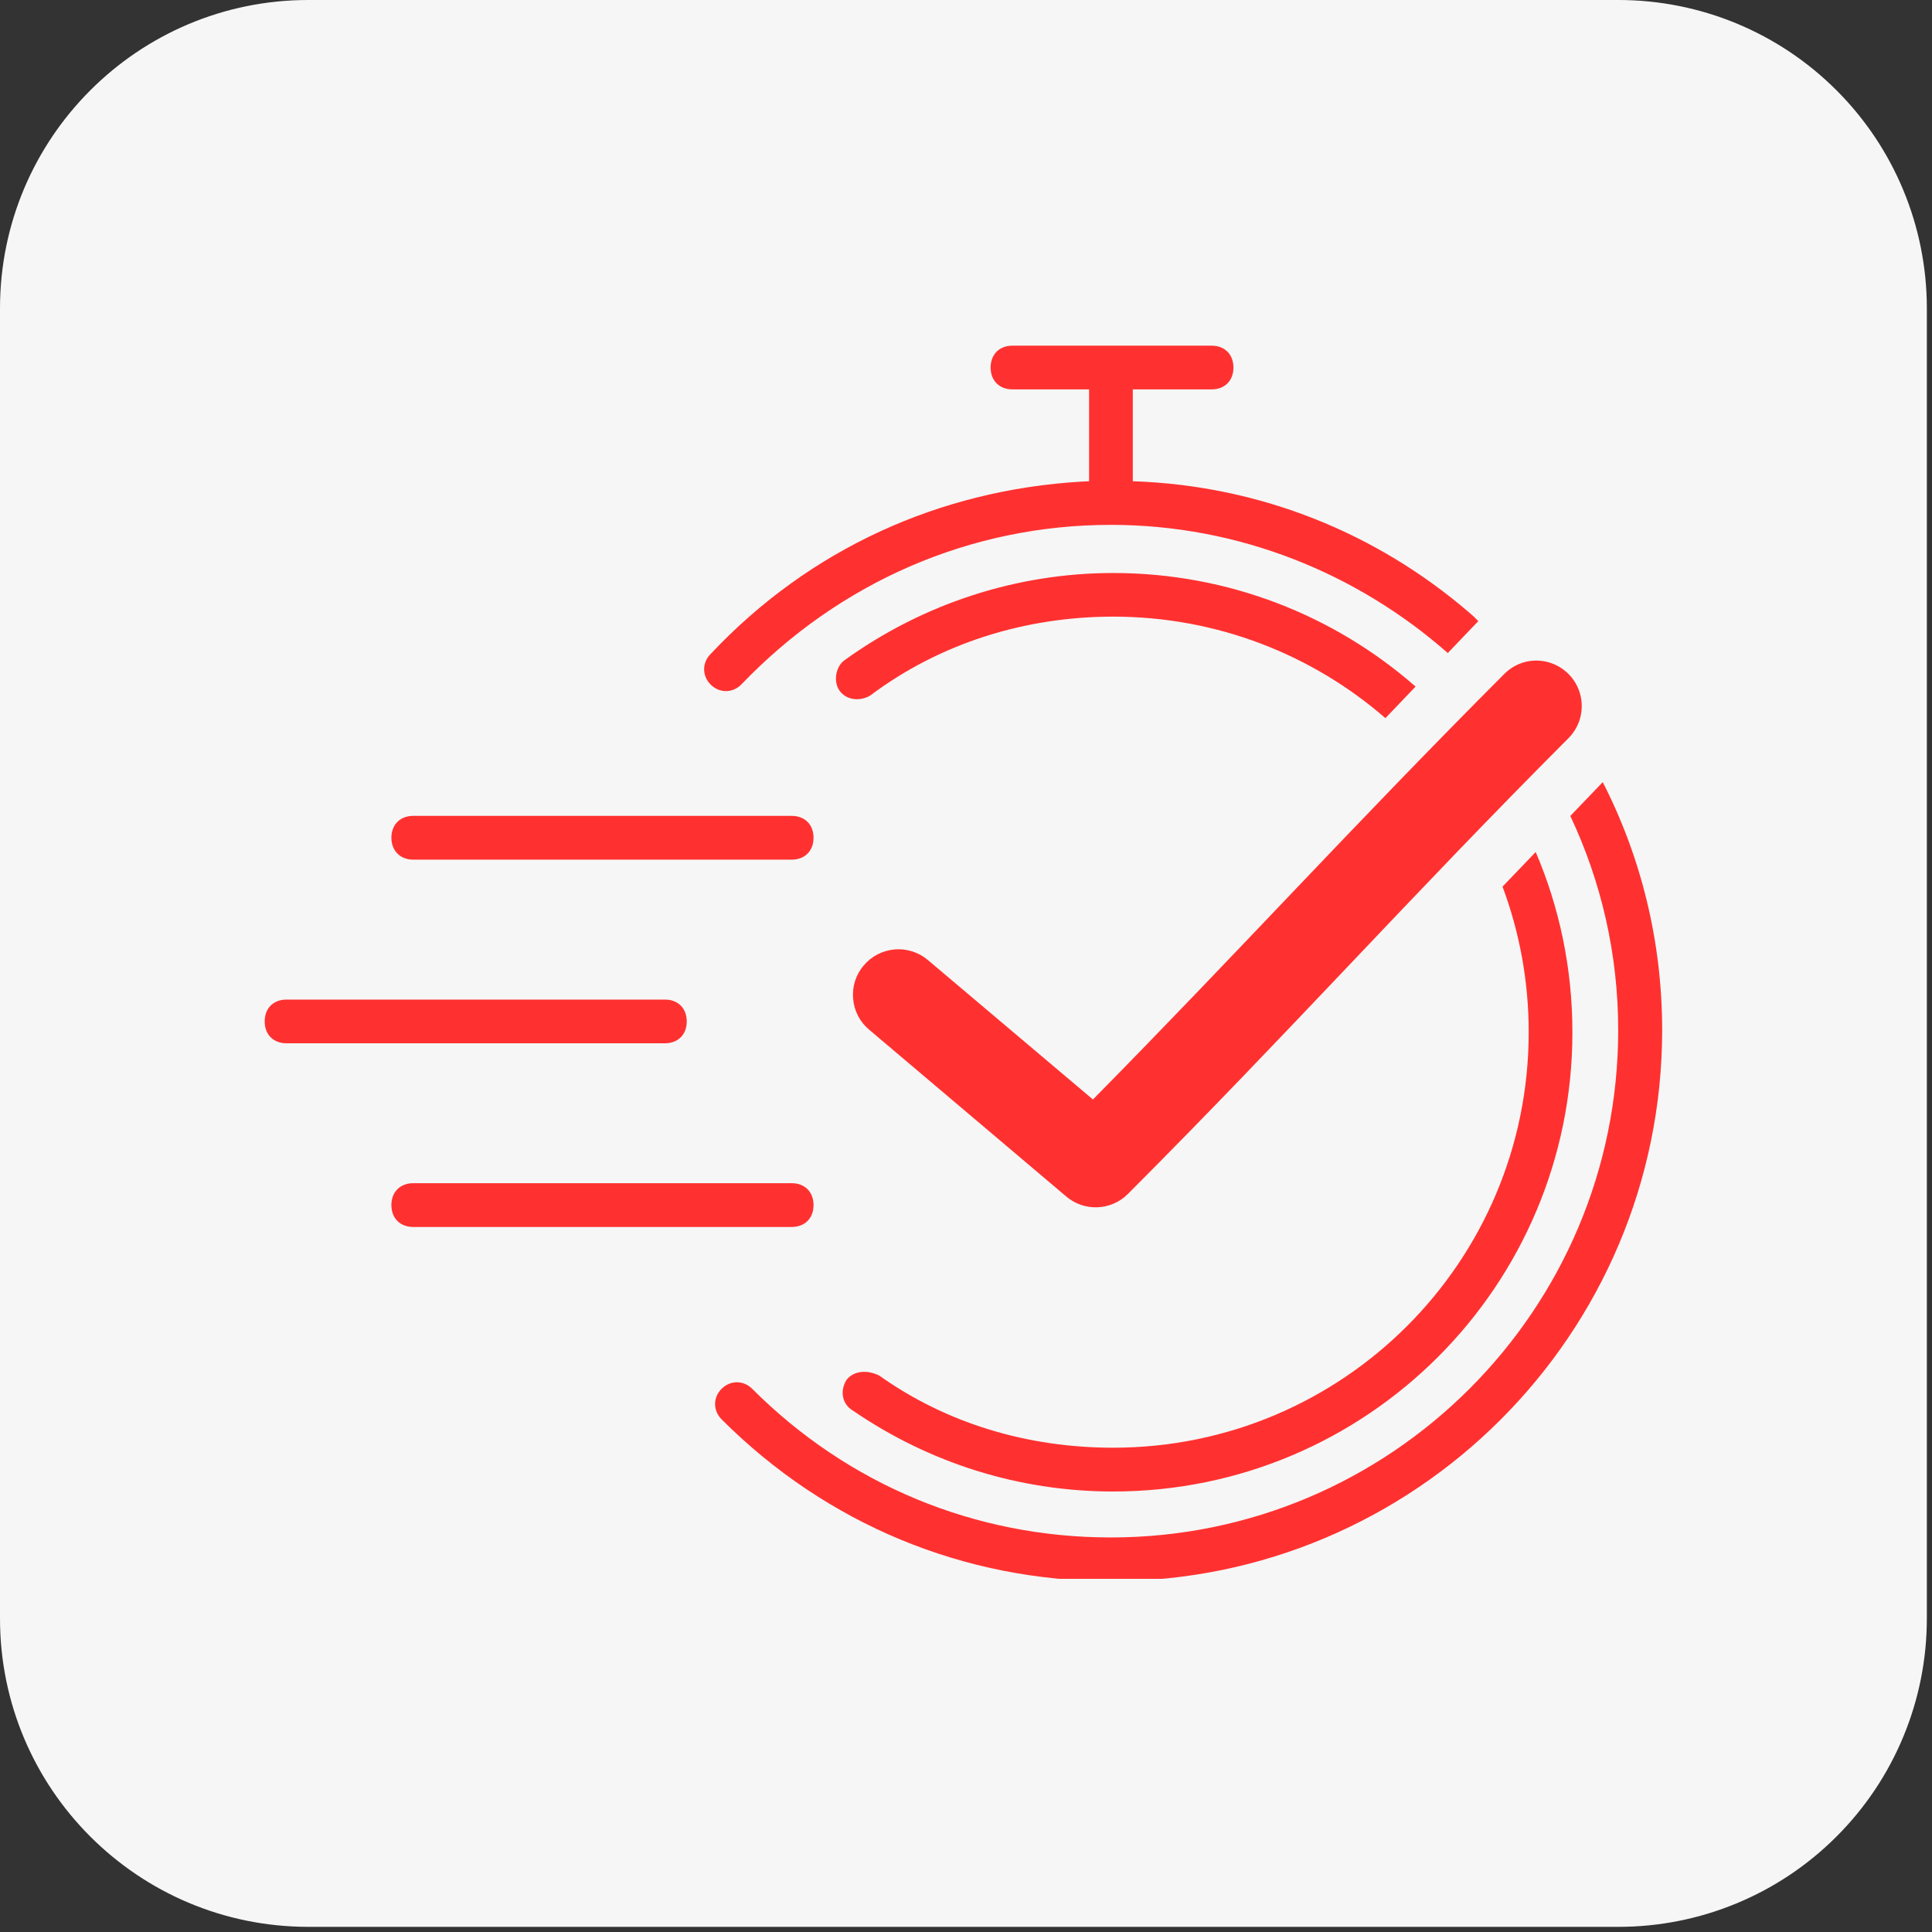 <svg xmlns="http://www.w3.org/2000/svg" xmlns:xlink="http://www.w3.org/1999/xlink" width="125" zoomAndPan="magnify" viewBox="0 0 93.75 93.75" height="125" preserveAspectRatio="xMidYMid meet" version="1.0"><rect x="0" y="0" width="93.75" height="93.75" fill="#333333" stroke="none"/><defs><clipPath id="924d786cb7"><path d="M 0 0 L 93.5 0 L 93.5 93.5 L 0 93.5 Z M 0 0 " clip-rule="nonzero"/></clipPath><clipPath id="e8bd73d402"><path d="M 14.961 0 L 78.539 0 C 82.508 0 86.312 1.574 89.117 4.383 C 91.926 7.188 93.5 10.992 93.5 14.961 L 93.5 78.539 C 93.5 82.508 91.926 86.312 89.117 89.117 C 86.312 91.926 82.508 93.5 78.539 93.5 L 14.961 93.5 C 6.699 93.5 0 86.805 0 78.539 L 0 14.961 C 0 6.699 6.699 0 14.961 0 Z M 14.961 0 " clip-rule="nonzero"/></clipPath><clipPath id="f6c4f463e8"><path d="M 0 0 L 93.5 0 L 93.5 93.5 L 0 93.5 Z M 0 0 " clip-rule="nonzero"/></clipPath><clipPath id="83f6117a10"><path d="M 14.961 0 L 78.539 0 C 82.508 0 86.312 1.574 89.117 4.383 C 91.926 7.188 93.5 10.992 93.5 14.961 L 93.5 78.539 C 93.5 82.508 91.926 86.312 89.117 89.117 C 86.312 91.926 82.508 93.5 78.539 93.5 L 14.961 93.5 C 6.699 93.5 0 86.805 0 78.539 L 0 14.961 C 0 6.699 6.699 0 14.961 0 Z M 14.961 0 " clip-rule="nonzero"/></clipPath><clipPath id="a4368d227b"><rect x="0" width="94" y="0" height="94"/></clipPath><clipPath id="19ab8da3b9"><path d="M 12.684 16.773 L 80.754 16.773 L 80.754 76.613 L 12.684 76.613 Z M 12.684 16.773 " clip-rule="nonzero"/></clipPath></defs><g clip-path="url(#924d786cb7)"><g clip-path="url(#e8bd73d402)"><g transform="matrix(1, 0, 0, 1, 0, 0)"><g clip-path="url(#a4368d227b)"><g clip-path="url(#f6c4f463e8)"><g clip-path="url(#83f6117a10)"><path fill="#f6f6f6" d="M 0 0 L 93.5 0 L 93.5 93.5 L 0 93.5 Z M 0 0 " fill-opacity="1" fill-rule="nonzero"/></g></g></g></g></g></g><g clip-path="url(#19ab8da3b9)"><path fill="#ff3130" d="M 38.414 57.414 C 39.055 57.414 39.477 57.84 39.477 58.477 C 39.477 59.117 39.055 59.539 38.414 59.539 L 20.055 59.539 C 19.418 59.539 18.992 59.117 18.992 58.477 C 18.992 57.84 19.418 57.414 20.055 57.414 Z M 13.902 48.504 L 32.266 48.504 C 32.902 48.504 33.324 48.926 33.324 49.566 C 33.324 50.168 32.949 50.578 32.367 50.621 L 32.266 50.625 L 13.902 50.625 C 13.266 50.625 12.844 50.203 12.844 49.566 C 12.844 48.961 13.219 48.551 13.801 48.508 L 13.902 48.504 L 32.266 48.504 Z M 20.055 39.59 L 38.414 39.59 C 39.055 39.59 39.477 40.012 39.477 40.652 C 39.477 41.254 39.102 41.664 38.52 41.711 L 38.414 41.715 L 20.055 41.715 C 19.422 41.715 18.992 41.285 18.992 40.652 C 18.992 40.051 19.371 39.637 19.949 39.594 L 20.055 39.59 L 38.414 39.59 Z M 77.773 37.953 C 79.625 41.57 80.656 45.664 80.656 49.988 C 80.656 64.742 68.66 76.734 53.906 76.727 C 46.797 76.727 40.109 73.969 35.016 68.875 C 34.594 68.449 34.594 67.812 35.016 67.391 C 35.438 66.969 36.078 66.969 36.5 67.391 C 41.168 72.062 47.324 74.605 53.902 74.605 C 67.488 74.605 78.523 63.574 78.523 49.988 C 78.523 46.281 77.691 42.754 76.199 39.594 Z M 74.52 41.344 C 75.668 44.027 76.301 46.984 76.301 50.09 C 76.301 62.402 66.328 72.375 54.016 72.375 C 49.457 72.375 45.102 70.996 41.387 68.449 C 40.859 68.137 40.75 67.496 41.07 66.969 C 41.387 66.543 42.027 66.438 42.66 66.746 C 45.949 69.082 49.879 70.25 54.016 70.25 C 65.16 70.25 74.18 61.23 74.18 50.086 C 74.18 47.602 73.73 45.219 72.91 43.023 Z M 74.242 32.074 C 75.191 31.945 76.113 32.438 76.531 33.293 C 76.949 34.152 76.77 35.184 76.082 35.848 C 68.277 43.672 62.637 50.016 54.738 57.93 C 53.93 58.746 52.629 58.809 51.746 58.066 L 42.18 49.969 C 41.727 49.594 41.445 49.051 41.398 48.465 C 41.344 47.879 41.527 47.297 41.91 46.852 C 42.289 46.398 42.832 46.121 43.414 46.07 C 44.004 46.023 44.582 46.207 45.031 46.59 L 53.035 53.352 C 60.066 46.223 65.586 40.129 72.957 32.742 C 73.297 32.383 73.75 32.145 74.242 32.074 Z M 54.016 27.805 C 59.637 27.805 64.773 29.883 68.691 33.316 L 67.227 34.848 C 63.691 31.777 59.07 29.922 54.016 29.922 C 49.77 29.922 45.629 31.199 42.234 33.746 C 41.703 34.062 41.066 33.957 40.75 33.531 C 40.43 33.109 40.539 32.367 40.961 32.051 C 44.781 29.289 49.348 27.805 54.016 27.805 Z M 58.793 16.773 C 59.43 16.773 59.852 17.195 59.852 17.836 C 59.852 18.438 59.477 18.848 58.895 18.891 L 58.793 18.895 L 54.969 18.895 L 54.969 23.352 C 61.207 23.559 66.836 25.906 71.254 29.691 L 71.527 29.93 L 71.734 30.141 L 70.254 31.688 C 65.859 27.824 60.129 25.469 53.902 25.469 C 47.113 25.469 40.746 28.23 35.969 33.219 C 35.547 33.641 34.91 33.641 34.484 33.219 C 34.062 32.797 34.062 32.156 34.484 31.734 C 39.281 26.629 45.605 23.777 52.465 23.371 L 52.848 23.352 L 52.848 18.895 L 49.133 18.895 C 48.492 18.895 48.07 18.473 48.07 17.836 C 48.07 17.23 48.449 16.82 49.027 16.777 L 49.133 16.773 Z M 58.793 16.773 " fill-opacity="1" fill-rule="evenodd"/></g></svg>